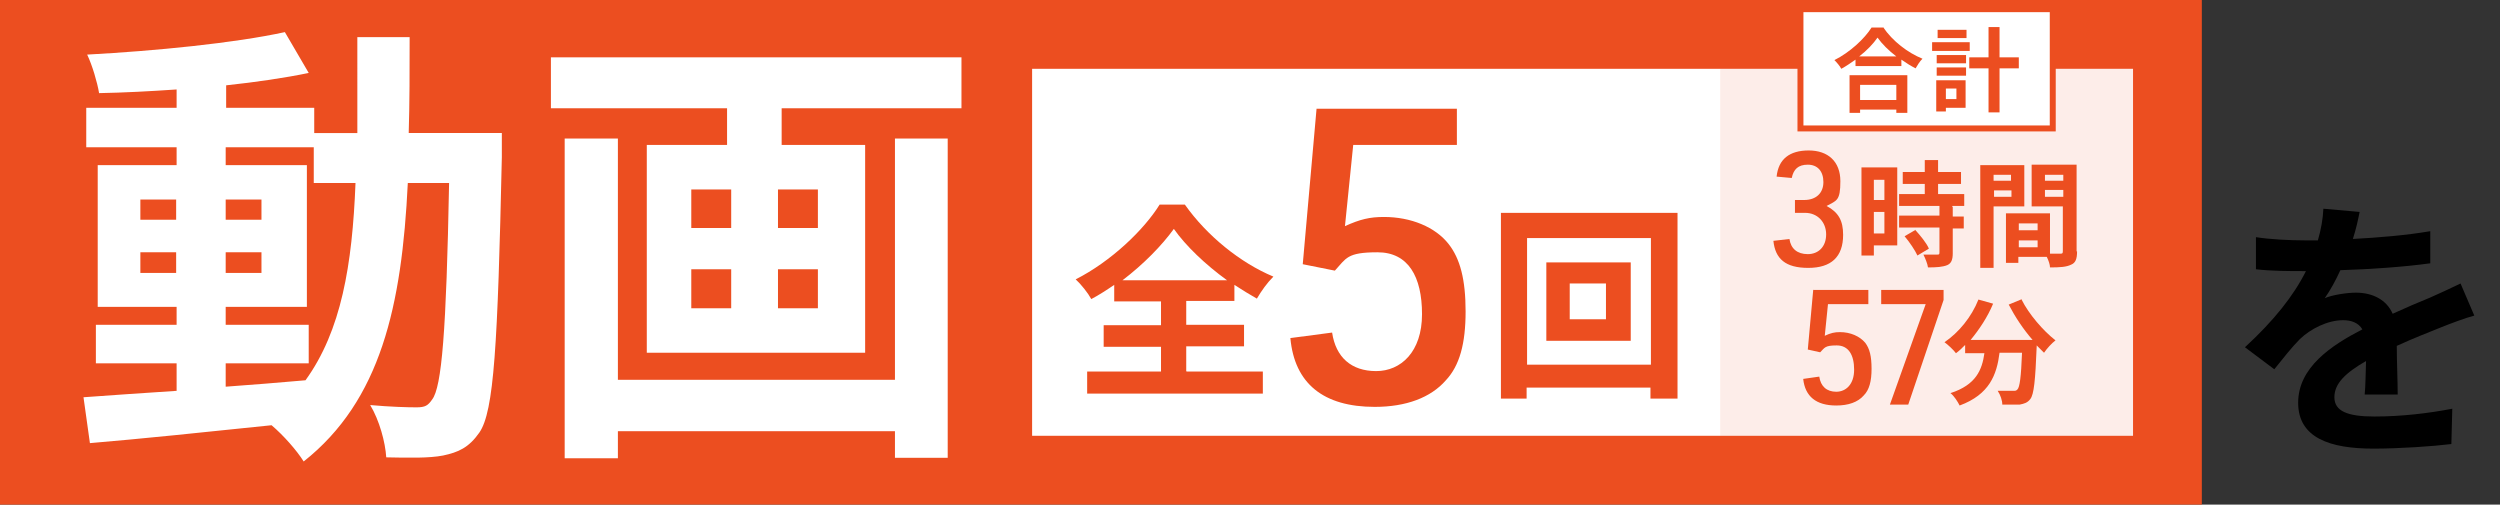 <?xml version="1.0" encoding="UTF-8"?>
<svg id="_レイヤー_1" data-name=" レイヤー 1" xmlns="http://www.w3.org/2000/svg" version="1.1" viewBox="0 0 545 110">
  <rect x="0" y="0" width="545" height="110" fill="#333333" stroke="none"/>
  <defs>
    <style>
      .cls-1 {
        fill: #000;
      }

      .cls-1, .cls-2, .cls-3, .cls-4 {
        stroke-width: 0px;
      }

      .cls-5 {
        stroke: #ec4e20;
        stroke-miterlimit: 10;
        stroke-width: 1.3px;
      }

      .cls-5, .cls-4 {
        fill: #fff;
      }

      .cls-2, .cls-3 {
        fill: #ec4e20;
      }

      .cls-3 {
        isolation: isolate;
        opacity: .1;
      }
    </style>
  </defs>
  <path class="cls-1" d="M512.8,52.1c5.7-.3,11.7-.8,17-1.7v7c-5.8.8-13.1,1.3-19.6,1.5-1,2.2-2.2,4.4-3.4,6.1,1.6-.7,4.8-1.2,6.8-1.2,3.7,0,6.7,1.6,8,4.6,3.1-1.4,5.6-2.5,8.1-3.5,2.3-1,4.4-2,6.7-3.1l3,7c-1.9.5-5.1,1.7-7.1,2.5-2.7,1.1-6.1,2.4-9.8,4.1,0,3.4.2,7.8.2,10.6h-7.2c.2-1.8.2-4.7.3-7.3-4.5,2.6-6.9,4.9-6.9,7.9s2.8,4.2,8.7,4.2,11.8-.7,17-1.7l-.2,7.7c-4,.5-11.3,1-17,1-9.4,0-16.4-2.3-16.4-10s7.2-12.5,14-16c-.9-1.5-2.5-2-4.2-2-3.4,0-7.1,1.9-9.4,4.1-1.8,1.8-3.5,4-5.6,6.6l-6.4-4.8c6.3-5.8,10.6-11.2,13.3-16.6h-.8c-2.5,0-6.8,0-10.1-.4v-7c3.1.5,7.5.7,10.6.7h2.9c.7-2.4,1.1-4.7,1.2-6.9l7.9.7c-.3,1.5-.7,3.5-1.5,6h-.1Z"/>
  <rect class="cls-2" width="480" height="110"/>
  <g>
    <path class="cls-4" d="M109.4,29v5.3c-.9,40.9-1.7,55.4-4.9,60-2.3,3.3-4.6,4.3-7.9,5-3,.6-7.6.5-12.4.4-.2-3.3-1.5-8.1-3.5-11.4,4.4.4,8.2.5,10.1.5s2.5-.4,3.4-1.7c2.1-2.7,3.1-14.9,3.7-47.2h-9c-1.3,26.8-5.9,47.4-22.7,60.7-1.5-2.4-4.4-5.7-7-7.9-14.4,1.5-28.8,3-39.6,3.9l-1.4-10c5.6-.4,12.6-.9,20.3-1.4v-6h-17.6v-8.4h17.6v-3.9h-17.2v-30.9h17.2v-3.9h-19.7v-8.6h19.7v-4c-5.8.4-11.5.7-16.9.8-.4-2.4-1.5-6.1-2.6-8.4,14.8-.8,32.1-2.5,43.1-4.9l5.2,8.9c-5.3,1.1-11.5,2-18,2.7v4.9h19.2v5.5h9.4V8.1h11.4c0,7.3,0,14.3-.2,20.9,0,0,20.3,0,20.3,0ZM30.6,47.9h7.8v-4.4h-7.8s0,4.4,0,4.4ZM38.4,59.5v-4.5h-7.8v4.5h7.8ZM49.2,84.3c5.7-.4,11.6-.9,17.4-1.4,7.8-10.8,10.2-25.1,10.9-43h-9.1v-7.8h-19.2v3.9h17.7v30.9h-17.7v3.9h18.1v8.4h-18.1s0,5.1,0,5.1ZM57,47.9v-4.4h-7.8v4.4h7.8ZM49.2,55v4.5h7.8v-4.5h-7.8Z"/>
    <path class="cls-4" d="M209.6,12.5v11.1h-39.2v8h18.2v45.3h-47.6V31.6h17.5v-8h-38.4v-11.1h89.5ZM195.1,30.2h11.5v69.6h-11.5v-5.8h-60.4v5.9h-11.6V30.2h11.6v52.6h60.4V30.2ZM150.7,49.7h8.7v-8.4h-8.7s0,8.4,0,8.4ZM150.7,67.2h8.7v-8.5h-8.7v8.5ZM178.3,41.3h-8.7v8.4h8.7s0-8.4,0-8.4ZM178.3,58.7h-8.7v8.5h8.7s0-8.5,0-8.5Z"/>
  </g>
  <rect class="cls-4" x="225" y="15" width="240" height="80"/>
  <rect class="cls-3" x="375" y="15" width="90" height="80"/>
  <g>
    <rect class="cls-5" x="392.5" y="2" width="55" height="26"/>
    <g>
      <path class="cls-2" d="M410.5,5.9c2.1,3.1,5.4,5.6,8.6,6.9-.6.6-1.1,1.4-1.5,2.1-1-.5-2.1-1.2-3.1-1.9v1.4h-10v-1.4c-1,.7-2,1.4-3.1,2-.3-.6-1-1.4-1.5-1.9,3.4-1.7,6.6-4.7,8.1-7.1h2.5ZM403.1,16.4h12.7v8.2h-2.4v-.7h-7.9v.7h-2.3v-8.2h-.1ZM413.4,12.3c-1.7-1.3-3.1-2.7-4.1-4.1-.9,1.3-2.3,2.8-4,4.1,0,0,8.1,0,8.1,0ZM405.5,18.5v3.3h7.9v-3.3h-7.9Z"/>
      <path class="cls-2" d="M429.4,11.1h-8.2v-1.9h8.2v1.9ZM428.6,23.5h-4.4v.8h-2.1v-6.8h6.4v6h.1ZM422.2,12h6.4v1.8h-6.4v-1.8ZM422.2,14.7h6.4v1.8h-6.4v-1.8ZM428.7,8.3h-6.3v-1.8h6.3v1.8ZM424.2,19.3v2.3h2.3v-2.3h-2.3ZM440.1,14.9h-4.2v9.6h-2.4v-9.6h-4.2v-2.4h4.2v-6.6h2.4v6.6h4.2v2.4Z"/>
    </g>
  </g>
  <g>
    <path class="cls-2" d="M258.7,81h16.6v4.8h-38.3v-4.8h16.1v-5.4h-12.5v-4.7h12.5v-5.2h-10.2v-3.6c-1.6,1.1-3.3,2.2-5,3.1-.7-1.3-2.2-3.2-3.4-4.3,7.7-3.9,14.9-10.8,18.3-16.3h5.5c4.8,6.8,12.1,12.7,19.3,15.7-1.4,1.4-2.6,3.1-3.6,4.8-1.6-.9-3.2-1.9-4.9-3v3.5h-10.5v5.2h12.6v4.7h-12.6v5.4h0ZM267.5,61.1c-4.7-3.4-9-7.5-11.6-11.2-2.6,3.6-6.6,7.7-11.2,11.2h22.9-.1Z"/>
    <path class="cls-2" d="M287,23.7h30.6v7.9h-22.6l-1.8,17.7c3.3-1.5,5.4-2,8.5-2,5.9,0,11.2,2.2,14.1,5.9,2.5,3.2,3.7,7.7,3.7,14.7s-1.3,11.8-4.3,15c-3.3,3.8-8.7,5.8-15.5,5.8-11.2,0-17.5-5.1-18.4-15l9.1-1.2c.8,5.4,4.2,8.4,9.6,8.4s10-4.2,10-12.4-3-13.5-9.7-13.5-6.8,1.3-9.3,4l-7-1.4,3-33.8h0Z"/>
    <path class="cls-2" d="M365.7,46.4v40.5h-5.9v-2.4h-27v2.4h-5.6v-40.5h38.5ZM359.9,79.5v-27.6h-27v27.6h27ZM355.5,57.2v17.1h-18.4v-17.1s18.4,0,18.4,0ZM350.1,61.8h-7.9v7.8h7.9v-7.8Z"/>
  </g>
  <g>
    <path class="cls-2" d="M391.3,43.6h2c2.6,0,4.2-1.5,4.2-3.9s-1.3-3.8-3.4-3.8-3.1,1-3.5,2.9l-3.3-.3c.4-3.8,2.8-5.7,7-5.7s6.9,2.4,6.9,6.7-.8,4.2-3,5.4c2.6,1.4,3.6,3.2,3.6,6.3,0,4.8-2.6,7.2-7.6,7.2s-7.2-2-7.6-5.9l3.5-.4c.3,2.1,1.7,3.3,4,3.3s4-1.6,4-4.3-1.9-4.7-4.6-4.7h-2.2v-2.9h0Z"/>
    <path class="cls-2" d="M413.6,53.5h-5.1v2.2h-2.7v-19.2h7.8v17h0ZM408.5,39.2v4.4h2.3v-4.4h-2.3ZM410.8,50.9v-4.7h-2.3v4.7h2.3ZM425.7,45.1v2.1h2.4v2.6h-2.4v5.4c0,1.4-.3,2.2-1.2,2.6-1,.4-2.3.5-4.2.5-.1-.8-.6-2-1-2.8h3c.4,0,.5,0,.5-.5v-5.4h-8.8v-2.6h8.8v-2.1h-8.8v-2.6h5.6v-2.2h-4.8v-2.6h4.8v-2.6h2.9v2.6h5v2.6h-5v2.2h5.7v2.6h-2.6v.2ZM417.5,50.1c1.1,1.2,2.5,2.9,3,4.1l-2.5,1.5c-.5-1.1-1.7-2.9-2.8-4.2l2.4-1.4h-.1Z"/>
    <path class="cls-2" d="M434.6,45v13.4h-2.9v-22.4h9.6v9h-6.7ZM434.6,38.1v1.3h3.8v-1.3h-3.8ZM438.5,42.9v-1.4h-3.8v1.4h3.8ZM452.8,54.8c0,1.6-.3,2.5-1.3,2.9-1,.5-2.4.6-4.6.6,0-.6-.3-1.5-.7-2.3h-6.2v1.3h-2.7v-10.8h9.6v8.8h2.2c.4,0,.6,0,.6-.5v-9.8h-6.8v-9.1h9.8v18.9h.1ZM444.2,48.7h-4.1v1.5h4.1v-1.5ZM444.2,53.9v-1.5h-4.1v1.5h4.1ZM445.8,38.1v1.3h4v-1.3h-4ZM449.8,42.9v-1.5h-4v1.5h4Z"/>
    <path class="cls-2" d="M395.4,63.2h11.9v3.1h-8.8l-.7,6.9c1.3-.6,2.1-.8,3.3-.8,2.3,0,4.3.9,5.5,2.3,1,1.3,1.4,3,1.4,5.7s-.5,4.6-1.7,5.8c-1.3,1.5-3.4,2.2-6,2.2-4.4,0-6.8-2-7.2-5.8l3.5-.5c.3,2.1,1.6,3.3,3.7,3.3s3.9-1.6,3.9-4.8-1.2-5.3-3.8-5.3-2.6.5-3.6,1.5l-2.7-.6,1.2-13.2v.2Z"/>
    <path class="cls-2" d="M419.8,66.3h-9.7v-3.1h13.6v2.2l-7.7,22.8h-4l7.8-21.9h0Z"/>
    <path class="cls-2" d="M440.7,65.3c1.6,3.2,4.7,6.8,7.4,8.9-.8.6-1.9,1.8-2.5,2.7-.5-.5-1-1-1.6-1.6v.2c-.3,7.5-.6,10.5-1.4,11.5-.6.8-1.3,1-2.3,1.2-.8,0-2.3,0-3.8,0,0-.9-.4-2.1-1-3,1.4,0,2.7,0,3.3,0s.7,0,1-.3c.5-.5.8-2.7,1-8h-4.9c-.6,4.8-2.2,9.1-8.7,11.5-.4-.8-1.2-2.1-2-2.7,5.6-1.8,6.9-5.1,7.4-8.7h-4.2v-1.8c-.7.7-1.3,1.3-2,1.8-.5-.7-1.8-1.9-2.5-2.4,3.1-2.1,5.9-5.5,7.4-9.3l3.2.9c-1.2,2.9-3,5.6-4.9,7.9h13.5c-2-2.3-3.8-5-5.2-7.7l2.9-1.2h0Z"/>
  </g>
</svg>